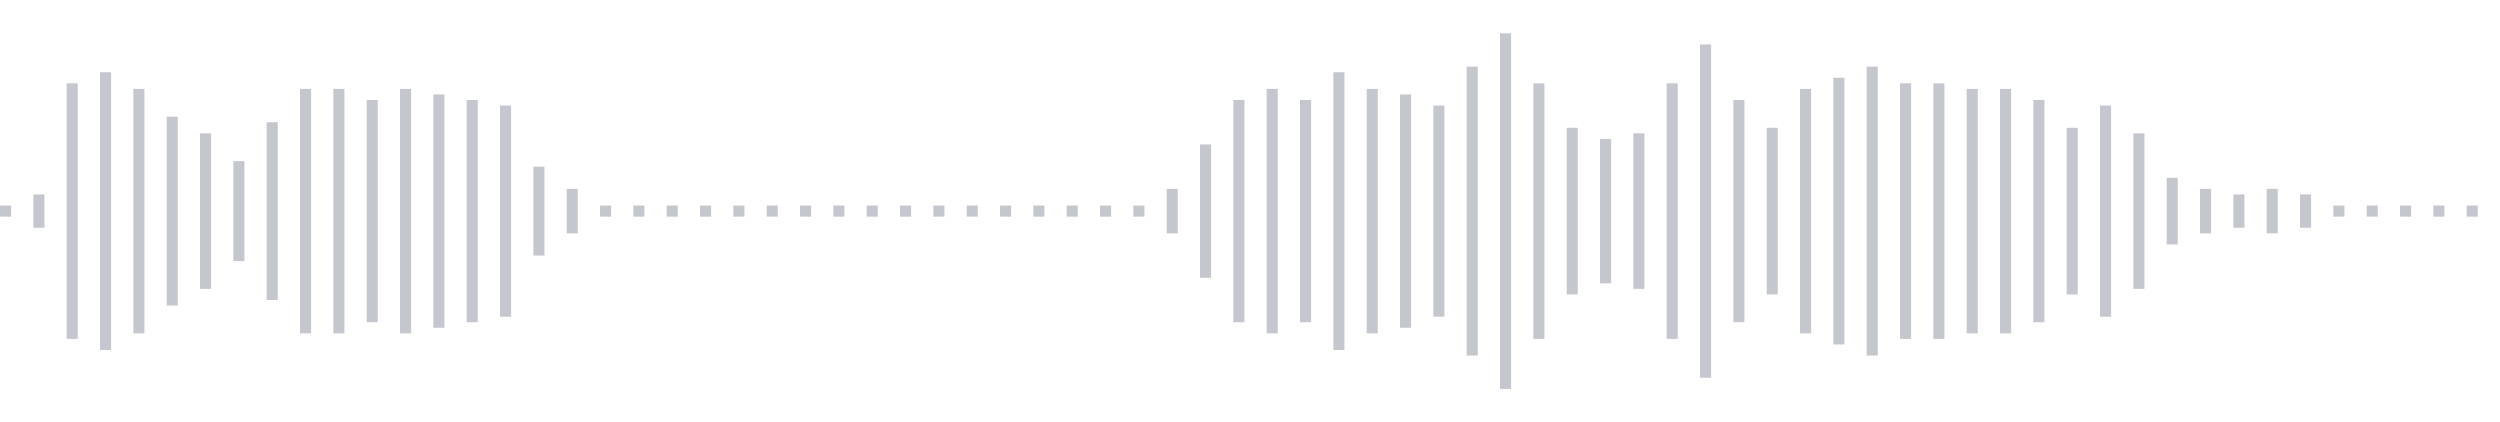 <svg xmlns="http://www.w3.org/2000/svg" xmlns:xlink="http://www.w3/org/1999/xlink" viewBox="0 0 225 38" preserveAspectRatio="none" width="100%" height="100%" fill="#C4C8CE"><g id="waveform-bb486fb6-68c3-443e-8e3b-294af0d8e6d9"><rect x="0" y="18.5" width="1" height="1"/><rect x="3" y="17.5" width="1" height="3"/><rect x="6" y="7.5" width="1" height="23"/><rect x="9" y="6.5" width="1" height="25"/><rect x="12" y="8.0" width="1" height="22"/><rect x="15" y="10.5" width="1" height="17"/><rect x="18" y="12.0" width="1" height="14"/><rect x="21" y="14.5" width="1" height="9"/><rect x="24" y="11.0" width="1" height="16"/><rect x="27" y="8.0" width="1" height="22"/><rect x="30" y="8.0" width="1" height="22"/><rect x="33" y="9.0" width="1" height="20"/><rect x="36" y="8.0" width="1" height="22"/><rect x="39" y="8.5" width="1" height="21"/><rect x="42" y="9.0" width="1" height="20"/><rect x="45" y="9.5" width="1" height="19"/><rect x="48" y="15.0" width="1" height="8"/><rect x="51" y="17.0" width="1" height="4"/><rect x="54" y="18.5" width="1" height="1"/><rect x="57" y="18.5" width="1" height="1"/><rect x="60" y="18.5" width="1" height="1"/><rect x="63" y="18.5" width="1" height="1"/><rect x="66" y="18.5" width="1" height="1"/><rect x="69" y="18.5" width="1" height="1"/><rect x="72" y="18.5" width="1" height="1"/><rect x="75" y="18.5" width="1" height="1"/><rect x="78" y="18.5" width="1" height="1"/><rect x="81" y="18.5" width="1" height="1"/><rect x="84" y="18.5" width="1" height="1"/><rect x="87" y="18.5" width="1" height="1"/><rect x="90" y="18.5" width="1" height="1"/><rect x="93" y="18.5" width="1" height="1"/><rect x="96" y="18.5" width="1" height="1"/><rect x="99" y="18.5" width="1" height="1"/><rect x="102" y="18.5" width="1" height="1"/><rect x="105" y="17.0" width="1" height="4"/><rect x="108" y="13.0" width="1" height="12"/><rect x="111" y="9.0" width="1" height="20"/><rect x="114" y="8.0" width="1" height="22"/><rect x="117" y="9.0" width="1" height="20"/><rect x="120" y="6.5" width="1" height="25"/><rect x="123" y="8.0" width="1" height="22"/><rect x="126" y="8.5" width="1" height="21"/><rect x="129" y="9.5" width="1" height="19"/><rect x="132" y="6.0" width="1" height="26"/><rect x="135" y="3.0" width="1" height="32"/><rect x="138" y="7.5" width="1" height="23"/><rect x="141" y="11.5" width="1" height="15"/><rect x="144" y="12.5" width="1" height="13"/><rect x="147" y="12.0" width="1" height="14"/><rect x="150" y="7.5" width="1" height="23"/><rect x="153" y="4.0" width="1" height="30"/><rect x="156" y="9.0" width="1" height="20"/><rect x="159" y="11.5" width="1" height="15"/><rect x="162" y="8.0" width="1" height="22"/><rect x="165" y="7.0" width="1" height="24"/><rect x="168" y="6.0" width="1" height="26"/><rect x="171" y="7.5" width="1" height="23"/><rect x="174" y="7.5" width="1" height="23"/><rect x="177" y="8.0" width="1" height="22"/><rect x="180" y="8.0" width="1" height="22"/><rect x="183" y="9.0" width="1" height="20"/><rect x="186" y="11.5" width="1" height="15"/><rect x="189" y="9.5" width="1" height="19"/><rect x="192" y="12.0" width="1" height="14"/><rect x="195" y="16.0" width="1" height="6"/><rect x="198" y="17.0" width="1" height="4"/><rect x="201" y="17.5" width="1" height="3"/><rect x="204" y="17.0" width="1" height="4"/><rect x="207" y="17.5" width="1" height="3"/><rect x="210" y="18.5" width="1" height="1"/><rect x="213" y="18.5" width="1" height="1"/><rect x="216" y="18.5" width="1" height="1"/><rect x="219" y="18.5" width="1" height="1"/><rect x="222" y="18.5" width="1" height="1"/></g></svg>
